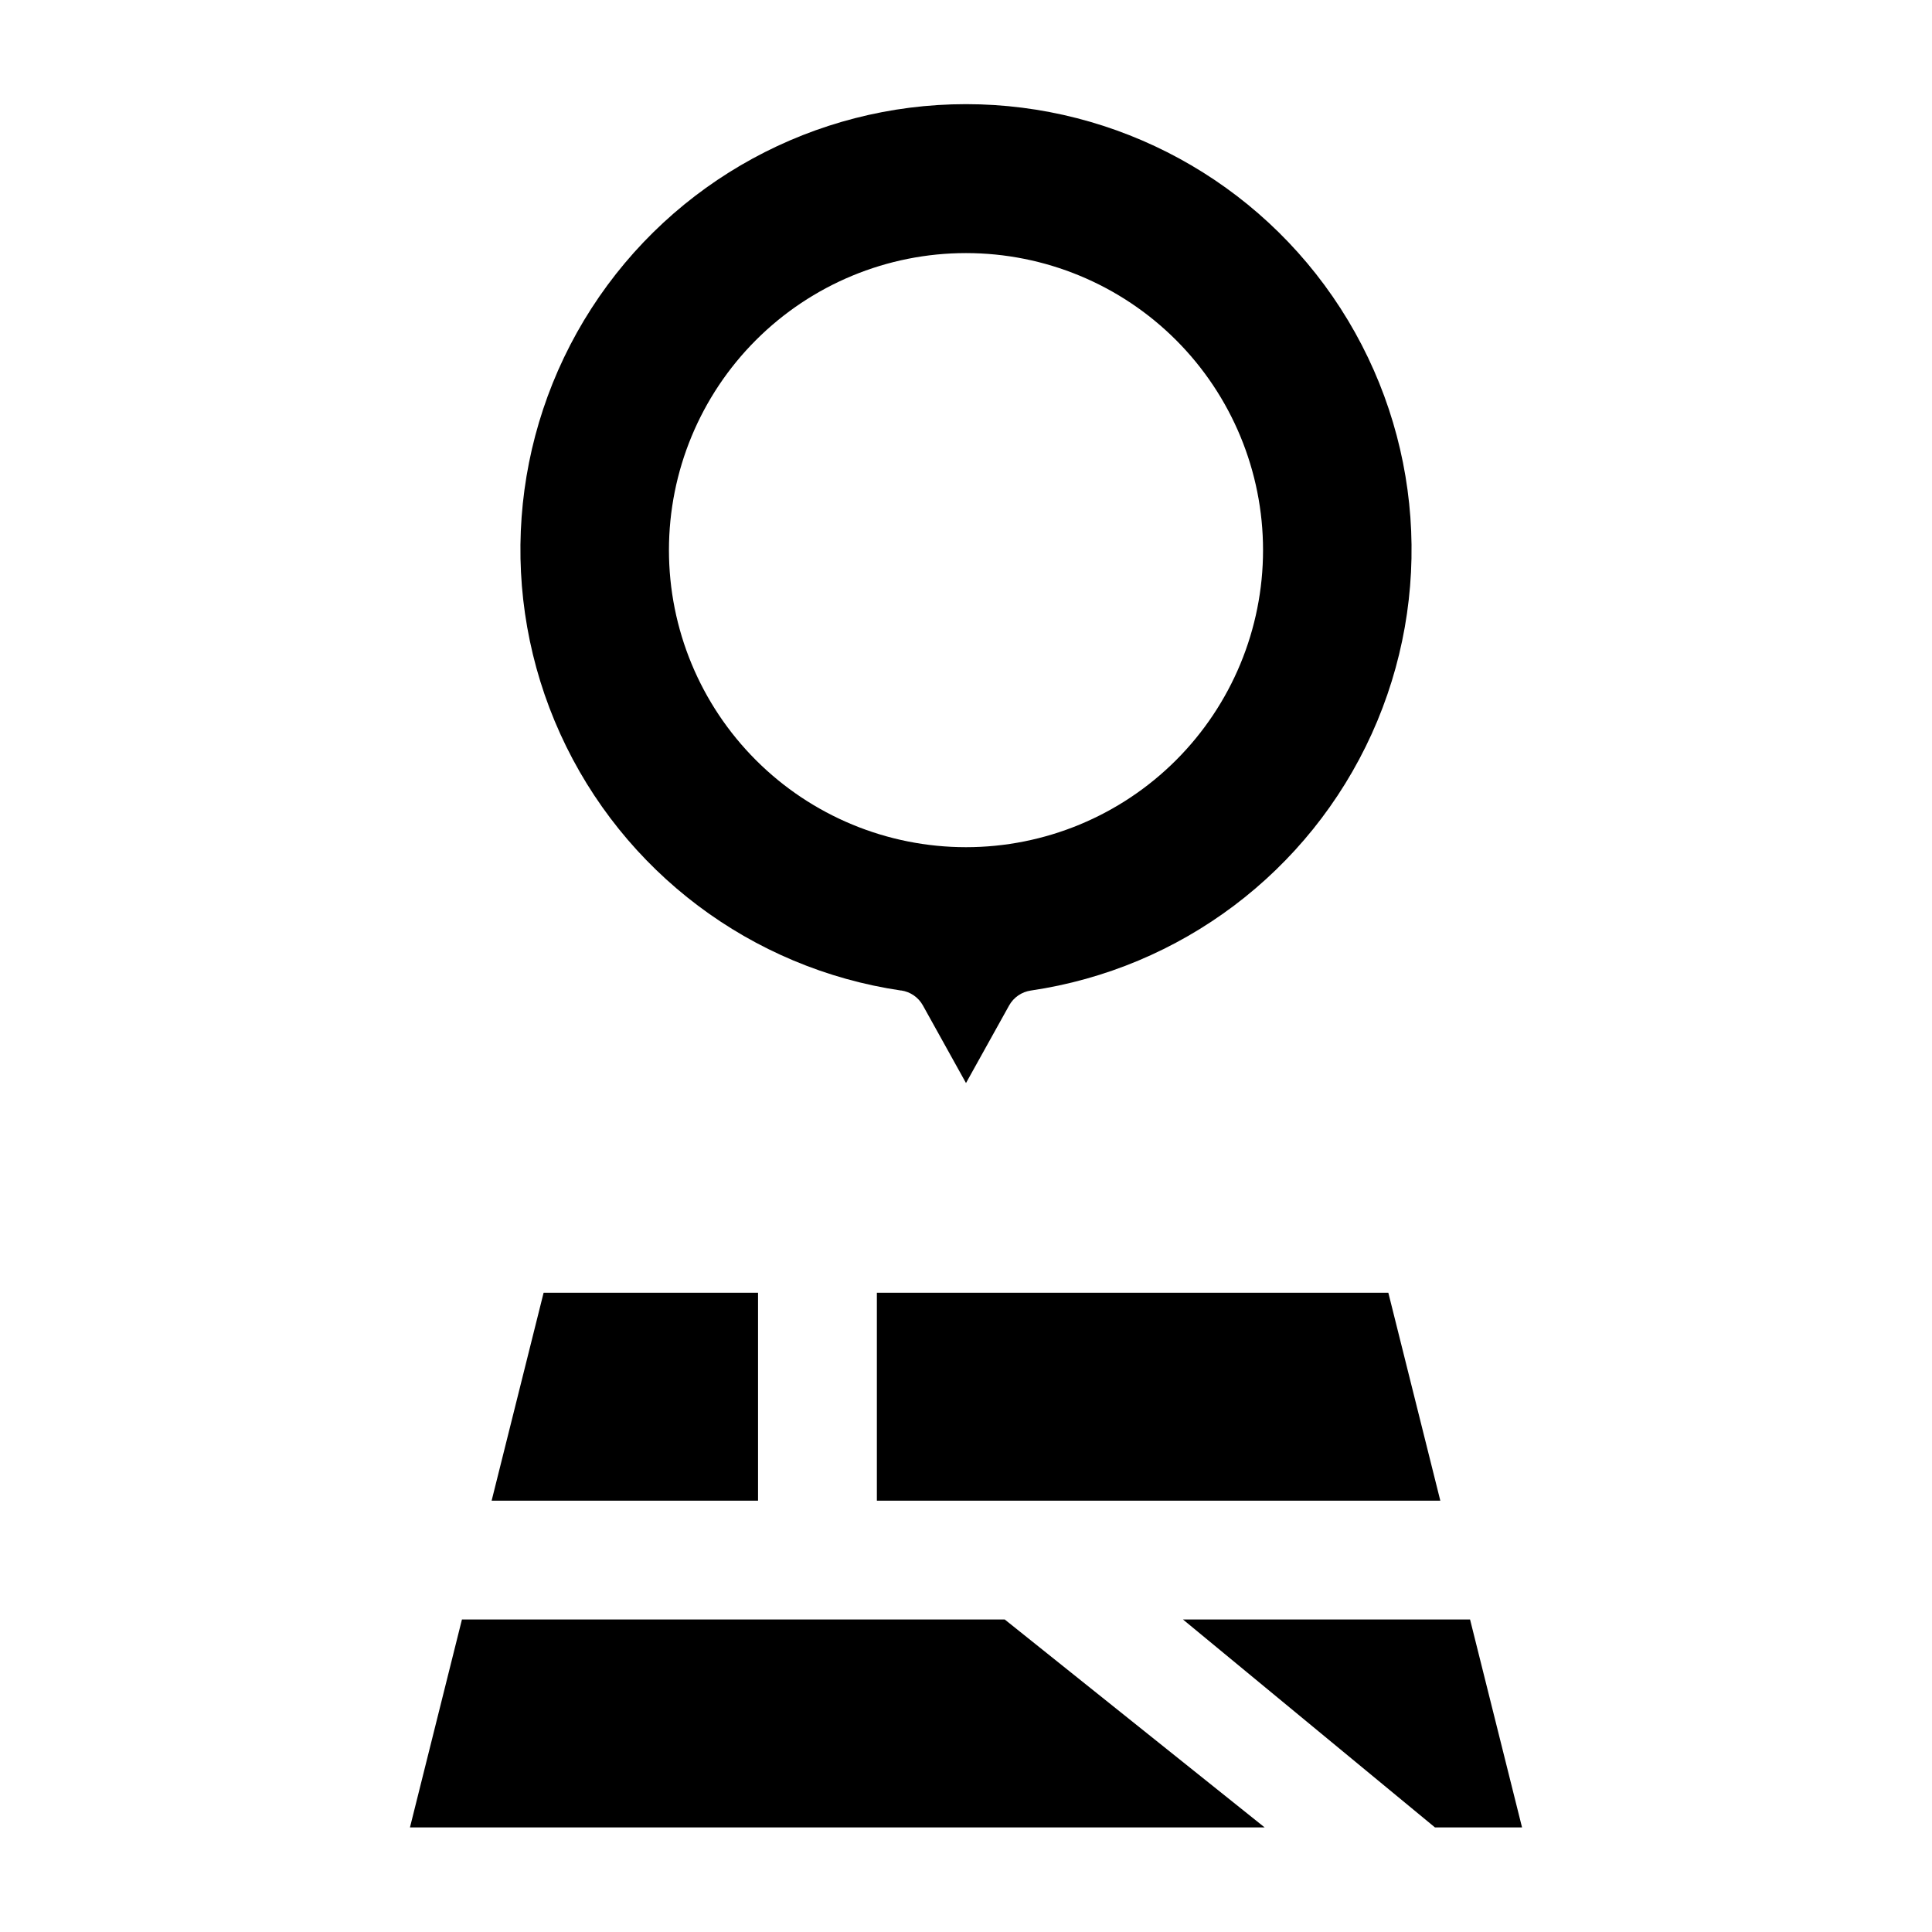 <?xml version="1.0" encoding="UTF-8"?>
<!-- Uploaded to: SVG Repo, www.svgrepo.com, Generator: SVG Repo Mixer Tools -->
<svg fill="#000000" width="800px" height="800px" version="1.1" viewBox="144 144 512 512" xmlns="http://www.w3.org/2000/svg">
 <g>
  <path d="m344.89 486.59h-56.828l-13.777 55.105h70.605z"/>
  <path d="m376.38 486.59v55.105h149.32l-13.777-55.105z"/>
  <path d="m266.42 573.18-13.777 55.105h226.5l-68.883-55.105z"/>
  <path d="m533.58 573.18h-76.082l66.785 55.105h23.074z"/>
  <path d="m382.82 406.48c2.422 0.352 4.543 1.805 5.738 3.938l11.441 20.602 11.438-20.578c1.195-2.133 3.316-3.586 5.738-3.938 39.711-5.84 73.738-31.453 90.336-68 16.598-36.547 13.492-79.023-8.246-112.77-21.738-33.742-59.129-54.133-99.266-54.133-40.141 0-77.531 20.391-99.27 54.133-21.738 33.746-24.844 76.223-8.246 112.77s50.625 62.16 90.336 68zm17.18-195.41c20.875 0 40.898 8.293 55.664 23.055 14.762 14.766 23.055 34.789 23.055 55.664 0 20.879-8.293 40.902-23.055 55.664-14.766 14.762-34.789 23.059-55.664 23.059-20.879 0-40.902-8.297-55.664-23.059-14.766-14.762-23.059-34.785-23.059-55.664 0-20.875 8.293-40.898 23.059-55.664 14.762-14.762 34.785-23.055 55.664-23.055z"/>
 </g>
</svg>